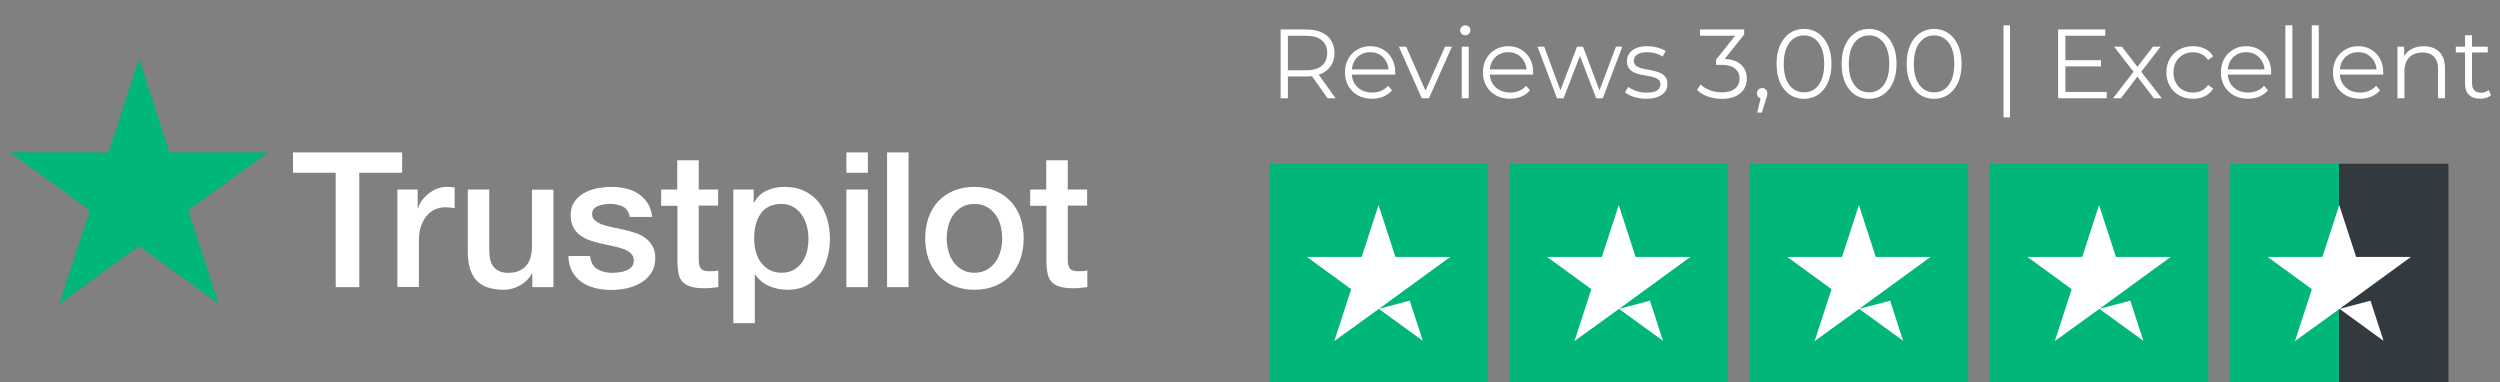 <svg width="229" height="35" viewBox="0 0 229 35" fill="none" xmlns="http://www.w3.org/2000/svg">
<rect x="0" y="0" width="229" height="35" fill="#808080" stroke="none"/>
<g clip-path="url(#clip0_45_1485)">
<g clip-path="url(#clip1_45_1485)">
<g clip-path="url(#clip2_45_1485)">
<path d="M26.848 13.958H36.837V15.822H32.91V26.299H30.75V15.822H26.839V13.958H26.848ZM36.411 17.363H38.257V19.087H38.292C38.353 18.844 38.466 18.609 38.632 18.382C38.797 18.156 38.998 17.938 39.233 17.755C39.468 17.563 39.729 17.415 40.016 17.293C40.304 17.18 40.6 17.119 40.896 17.119C41.123 17.119 41.288 17.128 41.375 17.137C41.462 17.145 41.549 17.163 41.645 17.171V19.07C41.506 19.044 41.367 19.027 41.218 19.009C41.07 18.992 40.931 18.983 40.792 18.983C40.461 18.983 40.147 19.053 39.851 19.183C39.555 19.314 39.302 19.514 39.085 19.767C38.867 20.028 38.693 20.342 38.562 20.725C38.431 21.108 38.37 21.544 38.37 22.04V26.29H36.402V17.363H36.411ZM50.694 26.299H48.761V25.054H48.726C48.482 25.506 48.125 25.864 47.646 26.134C47.167 26.404 46.679 26.543 46.183 26.543C45.007 26.543 44.154 26.256 43.631 25.672C43.108 25.088 42.847 24.209 42.847 23.033V17.363H44.815V22.841C44.815 23.625 44.964 24.183 45.268 24.505C45.565 24.827 45.991 24.993 46.531 24.993C46.949 24.993 47.289 24.932 47.568 24.801C47.846 24.67 48.073 24.505 48.238 24.287C48.413 24.078 48.534 23.817 48.613 23.521C48.691 23.225 48.726 22.902 48.726 22.554V17.372H50.694V26.299ZM54.047 23.434C54.108 24.008 54.326 24.409 54.701 24.644C55.084 24.871 55.537 24.993 56.068 24.993C56.251 24.993 56.46 24.975 56.695 24.949C56.93 24.923 57.157 24.862 57.357 24.784C57.566 24.705 57.732 24.583 57.871 24.427C58.002 24.27 58.063 24.069 58.054 23.817C58.045 23.564 57.95 23.355 57.775 23.198C57.601 23.033 57.383 22.911 57.113 22.806C56.843 22.711 56.538 22.624 56.19 22.554C55.842 22.484 55.493 22.406 55.136 22.328C54.77 22.249 54.413 22.145 54.074 22.031C53.734 21.918 53.429 21.761 53.159 21.561C52.889 21.369 52.672 21.117 52.515 20.812C52.349 20.507 52.271 20.133 52.271 19.68C52.271 19.192 52.393 18.791 52.628 18.46C52.863 18.13 53.168 17.868 53.525 17.668C53.891 17.468 54.291 17.328 54.736 17.241C55.18 17.163 55.607 17.119 56.007 17.119C56.469 17.119 56.913 17.171 57.331 17.267C57.749 17.363 58.132 17.52 58.472 17.746C58.812 17.964 59.09 18.252 59.317 18.6C59.543 18.948 59.683 19.375 59.744 19.871H57.688C57.592 19.401 57.383 19.079 57.044 18.922C56.704 18.757 56.312 18.678 55.877 18.678C55.737 18.678 55.572 18.687 55.38 18.713C55.189 18.739 55.014 18.783 54.84 18.844C54.675 18.905 54.535 19 54.413 19.122C54.3 19.244 54.239 19.401 54.239 19.601C54.239 19.845 54.326 20.037 54.492 20.185C54.657 20.333 54.875 20.455 55.145 20.559C55.415 20.655 55.72 20.742 56.068 20.812C56.417 20.882 56.774 20.96 57.139 21.038C57.497 21.117 57.845 21.221 58.193 21.335C58.542 21.448 58.847 21.605 59.117 21.805C59.386 22.005 59.604 22.249 59.77 22.545C59.935 22.841 60.022 23.216 60.022 23.651C60.022 24.183 59.9 24.627 59.657 25.001C59.413 25.367 59.099 25.672 58.716 25.898C58.333 26.125 57.897 26.299 57.427 26.404C56.957 26.508 56.486 26.56 56.025 26.56C55.459 26.56 54.936 26.499 54.457 26.369C53.978 26.238 53.56 26.047 53.212 25.794C52.863 25.533 52.584 25.21 52.384 24.827C52.184 24.444 52.079 23.982 52.062 23.451H54.047V23.434ZM60.545 17.363H62.034V14.681H64.003V17.363H65.779V18.835H64.003V23.608C64.003 23.817 64.011 23.991 64.029 24.148C64.046 24.296 64.09 24.427 64.151 24.531C64.212 24.636 64.307 24.714 64.438 24.766C64.569 24.818 64.734 24.845 64.961 24.845C65.1 24.845 65.239 24.845 65.379 24.836C65.518 24.827 65.657 24.81 65.797 24.775V26.299C65.579 26.325 65.361 26.343 65.161 26.369C64.952 26.395 64.743 26.404 64.525 26.404C64.003 26.404 63.585 26.351 63.271 26.256C62.958 26.16 62.705 26.012 62.531 25.82C62.348 25.628 62.235 25.393 62.165 25.106C62.104 24.818 62.06 24.488 62.052 24.122V18.852H60.562V17.363H60.545ZM67.173 17.363H69.037V18.574H69.072C69.35 18.051 69.734 17.685 70.23 17.459C70.726 17.232 71.258 17.119 71.841 17.119C72.547 17.119 73.156 17.241 73.679 17.494C74.201 17.738 74.637 18.077 74.985 18.513C75.334 18.948 75.586 19.453 75.76 20.028C75.935 20.603 76.022 21.221 76.022 21.875C76.022 22.476 75.943 23.059 75.787 23.616C75.63 24.183 75.395 24.679 75.081 25.114C74.768 25.55 74.367 25.89 73.879 26.151C73.392 26.412 72.825 26.543 72.163 26.543C71.876 26.543 71.589 26.517 71.301 26.465C71.014 26.412 70.735 26.325 70.474 26.212C70.213 26.099 69.96 25.951 69.742 25.768C69.516 25.585 69.333 25.376 69.176 25.141H69.141V29.6H67.173V17.363ZM74.053 21.84C74.053 21.439 74.001 21.047 73.897 20.664C73.792 20.281 73.635 19.95 73.426 19.654C73.217 19.358 72.956 19.122 72.651 18.948C72.338 18.774 71.981 18.678 71.58 18.678C70.752 18.678 70.126 18.966 69.707 19.54C69.289 20.115 69.08 20.882 69.08 21.84C69.08 22.293 69.132 22.711 69.246 23.094C69.359 23.477 69.516 23.808 69.742 24.087C69.96 24.366 70.221 24.583 70.526 24.74C70.831 24.905 71.188 24.984 71.589 24.984C72.041 24.984 72.416 24.888 72.73 24.705C73.043 24.522 73.296 24.279 73.496 23.991C73.696 23.695 73.844 23.364 73.931 22.989C74.01 22.615 74.053 22.232 74.053 21.84ZM77.528 13.958H79.497V15.822H77.528V13.958ZM77.528 17.363H79.497V26.299H77.528V17.363ZM81.256 13.958H83.225V26.299H81.256V13.958ZM89.26 26.543C88.546 26.543 87.91 26.421 87.353 26.186C86.796 25.951 86.325 25.62 85.933 25.21C85.55 24.792 85.254 24.296 85.054 23.721C84.853 23.146 84.749 22.51 84.749 21.822C84.749 21.143 84.853 20.516 85.054 19.941C85.254 19.366 85.55 18.87 85.933 18.452C86.317 18.034 86.796 17.711 87.353 17.476C87.91 17.241 88.546 17.119 89.26 17.119C89.975 17.119 90.61 17.241 91.168 17.476C91.725 17.711 92.195 18.042 92.587 18.452C92.971 18.87 93.267 19.366 93.467 19.941C93.667 20.516 93.772 21.143 93.772 21.822C93.772 22.51 93.667 23.146 93.467 23.721C93.267 24.296 92.971 24.792 92.587 25.21C92.204 25.628 91.725 25.951 91.168 26.186C90.61 26.421 89.975 26.543 89.26 26.543ZM89.26 24.984C89.696 24.984 90.079 24.888 90.401 24.705C90.724 24.522 90.985 24.279 91.194 23.982C91.403 23.686 91.551 23.346 91.656 22.972C91.751 22.598 91.803 22.214 91.803 21.822C91.803 21.439 91.751 21.065 91.656 20.681C91.56 20.298 91.403 19.967 91.194 19.671C90.985 19.375 90.724 19.14 90.401 18.957C90.079 18.774 89.696 18.678 89.26 18.678C88.825 18.678 88.442 18.774 88.119 18.957C87.797 19.14 87.536 19.384 87.327 19.671C87.118 19.967 86.97 20.298 86.865 20.681C86.769 21.065 86.717 21.439 86.717 21.822C86.717 22.214 86.769 22.598 86.865 22.972C86.961 23.346 87.118 23.686 87.327 23.982C87.536 24.279 87.797 24.522 88.119 24.705C88.442 24.897 88.825 24.984 89.26 24.984ZM94.347 17.363H95.836V14.681H97.804V17.363H99.581V18.835H97.804V23.608C97.804 23.817 97.813 23.991 97.831 24.148C97.848 24.296 97.891 24.427 97.953 24.531C98.013 24.636 98.109 24.714 98.24 24.766C98.371 24.818 98.536 24.845 98.763 24.845C98.902 24.845 99.041 24.845 99.18 24.836C99.32 24.827 99.459 24.81 99.599 24.775V26.299C99.381 26.325 99.163 26.343 98.963 26.369C98.754 26.395 98.545 26.404 98.327 26.404C97.804 26.404 97.386 26.351 97.073 26.256C96.759 26.16 96.507 26.012 96.332 25.82C96.15 25.628 96.036 25.393 95.967 25.106C95.906 24.818 95.862 24.488 95.853 24.122V18.852H94.364V17.363H94.347Z" fill="white"/>
<path d="M24.548 13.958H15.525L12.738 5.37L9.942 13.958L0.919 13.949L8.226 19.262L5.431 27.841L12.738 22.537L20.036 27.841L17.249 19.262L24.548 13.958Z" fill="#00B67A"/>
</g>
</g>
</g>
<path d="M117.306 9V2.7H119.664C120.198 2.7 120.657 2.787 121.041 2.961C121.425 3.129 121.719 3.375 121.923 3.699C122.133 4.017 122.238 4.404 122.238 4.86C122.238 5.304 122.133 5.688 121.923 6.012C121.719 6.33 121.425 6.576 121.041 6.75C120.657 6.918 120.198 7.002 119.664 7.002H117.675L117.972 6.696V9H117.306ZM121.608 9L119.988 6.714H120.708L122.337 9H121.608ZM117.972 6.75L117.675 6.435H119.646C120.276 6.435 120.753 6.297 121.077 6.021C121.407 5.745 121.572 5.358 121.572 4.86C121.572 4.356 121.407 3.966 121.077 3.69C120.753 3.414 120.276 3.276 119.646 3.276H117.675L117.972 2.961V6.75ZM125.682 9.045C125.19 9.045 124.758 8.943 124.386 8.739C124.014 8.529 123.723 8.244 123.513 7.884C123.303 7.518 123.198 7.101 123.198 6.633C123.198 6.165 123.297 5.751 123.495 5.391C123.699 5.031 123.975 4.749 124.323 4.545C124.677 4.335 125.073 4.23 125.511 4.23C125.955 4.23 126.348 4.332 126.69 4.536C127.038 4.734 127.311 5.016 127.509 5.382C127.707 5.742 127.806 6.159 127.806 6.633C127.806 6.663 127.803 6.696 127.797 6.732C127.797 6.762 127.797 6.795 127.797 6.831H123.684V6.354H127.455L127.203 6.543C127.203 6.201 127.128 5.898 126.978 5.634C126.834 5.364 126.636 5.154 126.384 5.004C126.132 4.854 125.841 4.779 125.511 4.779C125.187 4.779 124.896 4.854 124.638 5.004C124.38 5.154 124.179 5.364 124.035 5.634C123.891 5.904 123.819 6.213 123.819 6.561V6.66C123.819 7.02 123.897 7.338 124.053 7.614C124.215 7.884 124.437 8.097 124.719 8.253C125.007 8.403 125.334 8.478 125.7 8.478C125.988 8.478 126.255 8.427 126.501 8.325C126.753 8.223 126.969 8.067 127.149 7.857L127.509 8.271C127.299 8.523 127.035 8.715 126.717 8.847C126.405 8.979 126.06 9.045 125.682 9.045ZM130.234 9L128.137 4.275H128.803L130.729 8.658H130.414L132.367 4.275H132.997L130.891 9H130.234ZM133.897 9V4.275H134.536V9H133.897ZM134.221 3.231C134.089 3.231 133.978 3.186 133.888 3.096C133.798 3.006 133.753 2.898 133.753 2.772C133.753 2.646 133.798 2.541 133.888 2.457C133.978 2.367 134.089 2.322 134.221 2.322C134.353 2.322 134.464 2.364 134.554 2.448C134.644 2.532 134.689 2.637 134.689 2.763C134.689 2.895 134.644 3.006 134.554 3.096C134.47 3.186 134.359 3.231 134.221 3.231ZM138.321 9.045C137.829 9.045 137.397 8.943 137.025 8.739C136.653 8.529 136.362 8.244 136.152 7.884C135.942 7.518 135.837 7.101 135.837 6.633C135.837 6.165 135.936 5.751 136.134 5.391C136.338 5.031 136.614 4.749 136.962 4.545C137.316 4.335 137.712 4.23 138.15 4.23C138.594 4.23 138.987 4.332 139.329 4.536C139.677 4.734 139.95 5.016 140.148 5.382C140.346 5.742 140.445 6.159 140.445 6.633C140.445 6.663 140.442 6.696 140.436 6.732C140.436 6.762 140.436 6.795 140.436 6.831H136.323V6.354H140.094L139.842 6.543C139.842 6.201 139.767 5.898 139.617 5.634C139.473 5.364 139.275 5.154 139.023 5.004C138.771 4.854 138.48 4.779 138.15 4.779C137.826 4.779 137.535 4.854 137.277 5.004C137.019 5.154 136.818 5.364 136.674 5.634C136.53 5.904 136.458 6.213 136.458 6.561V6.66C136.458 7.02 136.536 7.338 136.692 7.614C136.854 7.884 137.076 8.097 137.358 8.253C137.646 8.403 137.973 8.478 138.339 8.478C138.627 8.478 138.894 8.427 139.14 8.325C139.392 8.223 139.608 8.067 139.788 7.857L140.148 8.271C139.938 8.523 139.674 8.715 139.356 8.847C139.044 8.979 138.699 9.045 138.321 9.045ZM142.621 9L140.839 4.275H141.451L143.071 8.658H142.792L144.457 4.275H145.006L146.653 8.658H146.374L148.021 4.275H148.606L146.815 9H146.212L144.628 4.878H144.817L143.224 9H142.621ZM150.784 9.045C150.394 9.045 150.025 8.991 149.677 8.883C149.329 8.769 149.056 8.628 148.858 8.46L149.146 7.956C149.338 8.1 149.584 8.226 149.884 8.334C150.184 8.436 150.499 8.487 150.829 8.487C151.279 8.487 151.603 8.418 151.801 8.28C151.999 8.136 152.098 7.947 152.098 7.713C152.098 7.539 152.041 7.404 151.927 7.308C151.819 7.206 151.675 7.131 151.495 7.083C151.315 7.029 151.114 6.984 150.892 6.948C150.67 6.912 150.448 6.87 150.226 6.822C150.01 6.774 149.812 6.705 149.632 6.615C149.452 6.519 149.305 6.39 149.191 6.228C149.083 6.066 149.029 5.85 149.029 5.58C149.029 5.322 149.101 5.091 149.245 4.887C149.389 4.683 149.599 4.524 149.875 4.41C150.157 4.29 150.499 4.23 150.901 4.23C151.207 4.23 151.513 4.272 151.819 4.356C152.125 4.434 152.377 4.539 152.575 4.671L152.296 5.184C152.086 5.04 151.861 4.938 151.621 4.878C151.381 4.812 151.141 4.779 150.901 4.779C150.475 4.779 150.16 4.854 149.956 5.004C149.758 5.148 149.659 5.334 149.659 5.562C149.659 5.742 149.713 5.883 149.821 5.985C149.935 6.087 150.082 6.168 150.262 6.228C150.448 6.282 150.649 6.327 150.865 6.363C151.087 6.399 151.306 6.444 151.522 6.498C151.744 6.546 151.945 6.615 152.125 6.705C152.311 6.789 152.458 6.912 152.566 7.074C152.68 7.23 152.737 7.437 152.737 7.695C152.737 7.971 152.659 8.211 152.503 8.415C152.353 8.613 152.131 8.769 151.837 8.883C151.549 8.991 151.198 9.045 150.784 9.045ZM157.723 9.054C157.267 9.054 156.835 8.982 156.427 8.838C156.025 8.688 155.701 8.49 155.455 8.244L155.77 7.731C155.974 7.941 156.247 8.115 156.589 8.253C156.937 8.391 157.315 8.46 157.723 8.46C158.245 8.46 158.644 8.346 158.92 8.118C159.202 7.89 159.343 7.584 159.343 7.2C159.343 6.816 159.205 6.51 158.929 6.282C158.659 6.054 158.23 5.94 157.642 5.94H157.192V5.463L159.136 3.024L159.226 3.276H155.716V2.7H159.766V3.159L157.822 5.598L157.507 5.391H157.75C158.506 5.391 159.07 5.559 159.442 5.895C159.82 6.231 160.009 6.663 160.009 7.191C160.009 7.545 159.925 7.863 159.757 8.145C159.589 8.427 159.334 8.649 158.992 8.811C158.656 8.973 158.233 9.054 157.723 9.054ZM160.958 10.314L161.354 8.649L161.426 9.036C161.288 9.036 161.171 8.991 161.075 8.901C160.985 8.811 160.94 8.694 160.94 8.55C160.94 8.406 160.985 8.289 161.075 8.199C161.171 8.109 161.285 8.064 161.417 8.064C161.555 8.064 161.666 8.112 161.75 8.208C161.84 8.304 161.885 8.418 161.885 8.55C161.885 8.598 161.882 8.646 161.876 8.694C161.87 8.742 161.858 8.796 161.84 8.856C161.822 8.916 161.798 8.988 161.768 9.072L161.39 10.314H160.958ZM165.244 9.054C164.758 9.054 164.326 8.928 163.948 8.676C163.57 8.418 163.273 8.052 163.057 7.578C162.841 7.098 162.733 6.522 162.733 5.85C162.733 5.178 162.841 4.605 163.057 4.131C163.273 3.651 163.57 3.285 163.948 3.033C164.326 2.775 164.758 2.646 165.244 2.646C165.73 2.646 166.162 2.775 166.54 3.033C166.918 3.285 167.215 3.651 167.431 4.131C167.653 4.605 167.764 5.178 167.764 5.85C167.764 6.522 167.653 7.098 167.431 7.578C167.215 8.052 166.918 8.418 166.54 8.676C166.162 8.928 165.73 9.054 165.244 9.054ZM165.244 8.46C165.616 8.46 165.94 8.361 166.216 8.163C166.492 7.959 166.708 7.665 166.864 7.281C167.02 6.891 167.098 6.414 167.098 5.85C167.098 5.286 167.02 4.812 166.864 4.428C166.708 4.038 166.492 3.744 166.216 3.546C165.94 3.342 165.616 3.24 165.244 3.24C164.884 3.24 164.563 3.342 164.281 3.546C163.999 3.744 163.78 4.038 163.624 4.428C163.468 4.812 163.39 5.286 163.39 5.85C163.39 6.414 163.468 6.891 163.624 7.281C163.78 7.665 163.999 7.959 164.281 8.163C164.563 8.361 164.884 8.46 165.244 8.46ZM171.203 9.054C170.717 9.054 170.285 8.928 169.907 8.676C169.529 8.418 169.232 8.052 169.016 7.578C168.8 7.098 168.692 6.522 168.692 5.85C168.692 5.178 168.8 4.605 169.016 4.131C169.232 3.651 169.529 3.285 169.907 3.033C170.285 2.775 170.717 2.646 171.203 2.646C171.689 2.646 172.121 2.775 172.499 3.033C172.877 3.285 173.174 3.651 173.39 4.131C173.612 4.605 173.723 5.178 173.723 5.85C173.723 6.522 173.612 7.098 173.39 7.578C173.174 8.052 172.877 8.418 172.499 8.676C172.121 8.928 171.689 9.054 171.203 9.054ZM171.203 8.46C171.575 8.46 171.899 8.361 172.175 8.163C172.451 7.959 172.667 7.665 172.823 7.281C172.979 6.891 173.057 6.414 173.057 5.85C173.057 5.286 172.979 4.812 172.823 4.428C172.667 4.038 172.451 3.744 172.175 3.546C171.899 3.342 171.575 3.24 171.203 3.24C170.843 3.24 170.522 3.342 170.24 3.546C169.958 3.744 169.739 4.038 169.583 4.428C169.427 4.812 169.349 5.286 169.349 5.85C169.349 6.414 169.427 6.891 169.583 7.281C169.739 7.665 169.958 7.959 170.24 8.163C170.522 8.361 170.843 8.46 171.203 8.46ZM177.162 9.054C176.676 9.054 176.244 8.928 175.866 8.676C175.488 8.418 175.191 8.052 174.975 7.578C174.759 7.098 174.651 6.522 174.651 5.85C174.651 5.178 174.759 4.605 174.975 4.131C175.191 3.651 175.488 3.285 175.866 3.033C176.244 2.775 176.676 2.646 177.162 2.646C177.648 2.646 178.08 2.775 178.458 3.033C178.836 3.285 179.133 3.651 179.349 4.131C179.571 4.605 179.682 5.178 179.682 5.85C179.682 6.522 179.571 7.098 179.349 7.578C179.133 8.052 178.836 8.418 178.458 8.676C178.08 8.928 177.648 9.054 177.162 9.054ZM177.162 8.46C177.534 8.46 177.858 8.361 178.134 8.163C178.41 7.959 178.626 7.665 178.782 7.281C178.938 6.891 179.016 6.414 179.016 5.85C179.016 5.286 178.938 4.812 178.782 4.428C178.626 4.038 178.41 3.744 178.134 3.546C177.858 3.342 177.534 3.24 177.162 3.24C176.802 3.24 176.481 3.342 176.199 3.546C175.917 3.744 175.698 4.038 175.542 4.428C175.386 4.812 175.308 5.286 175.308 5.85C175.308 6.414 175.386 6.891 175.542 7.281C175.698 7.665 175.917 7.959 176.199 8.163C176.481 8.361 176.802 8.46 177.162 8.46ZM183.523 10.746V2.322H184.117V10.746H183.523ZM189.118 5.517H192.448V6.084H189.118V5.517ZM189.19 8.424H192.979V9H188.524V2.7H192.844V3.276H189.19V8.424ZM193.558 9L195.556 6.408L195.547 6.723L193.648 4.275H194.368L195.925 6.3L195.655 6.291L197.212 4.275H197.914L195.997 6.75L196.006 6.408L198.022 9H197.293L195.646 6.84L195.898 6.876L194.278 9H193.558ZM200.88 9.045C200.412 9.045 199.992 8.943 199.62 8.739C199.254 8.529 198.966 8.244 198.756 7.884C198.546 7.518 198.441 7.101 198.441 6.633C198.441 6.159 198.546 5.742 198.756 5.382C198.966 5.022 199.254 4.74 199.62 4.536C199.992 4.332 200.412 4.23 200.88 4.23C201.282 4.23 201.645 4.308 201.969 4.464C202.293 4.62 202.548 4.854 202.734 5.166L202.257 5.49C202.095 5.25 201.894 5.073 201.654 4.959C201.414 4.845 201.153 4.788 200.871 4.788C200.535 4.788 200.232 4.866 199.962 5.022C199.692 5.172 199.479 5.385 199.323 5.661C199.167 5.937 199.089 6.261 199.089 6.633C199.089 7.005 199.167 7.329 199.323 7.605C199.479 7.881 199.692 8.097 199.962 8.253C200.232 8.403 200.535 8.478 200.871 8.478C201.153 8.478 201.414 8.421 201.654 8.307C201.894 8.193 202.095 8.019 202.257 7.785L202.734 8.109C202.548 8.415 202.293 8.649 201.969 8.811C201.645 8.967 201.282 9.045 200.88 9.045ZM205.918 9.045C205.426 9.045 204.994 8.943 204.622 8.739C204.25 8.529 203.959 8.244 203.749 7.884C203.539 7.518 203.434 7.101 203.434 6.633C203.434 6.165 203.533 5.751 203.731 5.391C203.935 5.031 204.211 4.749 204.559 4.545C204.913 4.335 205.309 4.23 205.747 4.23C206.191 4.23 206.584 4.332 206.926 4.536C207.274 4.734 207.547 5.016 207.745 5.382C207.943 5.742 208.042 6.159 208.042 6.633C208.042 6.663 208.039 6.696 208.033 6.732C208.033 6.762 208.033 6.795 208.033 6.831H203.92V6.354H207.691L207.439 6.543C207.439 6.201 207.364 5.898 207.214 5.634C207.07 5.364 206.872 5.154 206.62 5.004C206.368 4.854 206.077 4.779 205.747 4.779C205.423 4.779 205.132 4.854 204.874 5.004C204.616 5.154 204.415 5.364 204.271 5.634C204.127 5.904 204.055 6.213 204.055 6.561V6.66C204.055 7.02 204.133 7.338 204.289 7.614C204.451 7.884 204.673 8.097 204.955 8.253C205.243 8.403 205.57 8.478 205.936 8.478C206.224 8.478 206.491 8.427 206.737 8.325C206.989 8.223 207.205 8.067 207.385 7.857L207.745 8.271C207.535 8.523 207.271 8.715 206.953 8.847C206.641 8.979 206.296 9.045 205.918 9.045ZM209.342 9V2.322H209.981V9H209.342ZM211.759 9V2.322H212.398V9H211.759ZM216.183 9.045C215.691 9.045 215.259 8.943 214.887 8.739C214.515 8.529 214.224 8.244 214.014 7.884C213.804 7.518 213.699 7.101 213.699 6.633C213.699 6.165 213.798 5.751 213.996 5.391C214.2 5.031 214.476 4.749 214.824 4.545C215.178 4.335 215.574 4.23 216.012 4.23C216.456 4.23 216.849 4.332 217.191 4.536C217.539 4.734 217.812 5.016 218.01 5.382C218.208 5.742 218.307 6.159 218.307 6.633C218.307 6.663 218.304 6.696 218.298 6.732C218.298 6.762 218.298 6.795 218.298 6.831H214.185V6.354H217.956L217.704 6.543C217.704 6.201 217.629 5.898 217.479 5.634C217.335 5.364 217.137 5.154 216.885 5.004C216.633 4.854 216.342 4.779 216.012 4.779C215.688 4.779 215.397 4.854 215.139 5.004C214.881 5.154 214.68 5.364 214.536 5.634C214.392 5.904 214.32 6.213 214.32 6.561V6.66C214.32 7.02 214.398 7.338 214.554 7.614C214.716 7.884 214.938 8.097 215.22 8.253C215.508 8.403 215.835 8.478 216.201 8.478C216.489 8.478 216.756 8.427 217.002 8.325C217.254 8.223 217.47 8.067 217.65 7.857L218.01 8.271C217.8 8.523 217.536 8.715 217.218 8.847C216.906 8.979 216.561 9.045 216.183 9.045ZM222.02 4.23C222.404 4.23 222.74 4.305 223.028 4.455C223.322 4.599 223.55 4.821 223.712 5.121C223.88 5.421 223.964 5.799 223.964 6.255V9H223.325V6.318C223.325 5.82 223.199 5.445 222.947 5.193C222.701 4.935 222.353 4.806 221.903 4.806C221.567 4.806 221.273 4.875 221.021 5.013C220.775 5.145 220.583 5.34 220.445 5.598C220.313 5.85 220.247 6.156 220.247 6.516V9H219.608V4.275H220.22V5.571L220.121 5.328C220.271 4.986 220.511 4.719 220.841 4.527C221.171 4.329 221.564 4.23 222.02 4.23ZM227.184 9.045C226.74 9.045 226.398 8.925 226.158 8.685C225.918 8.445 225.798 8.106 225.798 7.668V3.231H226.437V7.632C226.437 7.908 226.506 8.121 226.644 8.271C226.788 8.421 226.992 8.496 227.256 8.496C227.538 8.496 227.772 8.415 227.958 8.253L228.183 8.712C228.057 8.826 227.904 8.91 227.724 8.964C227.55 9.018 227.37 9.045 227.184 9.045ZM224.952 4.806V4.275H227.877V4.806H224.952Z" fill="white"/>
<rect width="20" height="20" transform="translate(116.28 15)" fill="#00B67A"/>
<g clip-path="url(#clip3_45_1485)">
<g clip-path="url(#clip4_45_1485)">
<g clip-path="url(#clip5_45_1485)">
<path fill-rule="evenodd" clip-rule="evenodd" d="M127.822 23.536H132.839L128.784 26.488L126.312 28.288L126.3 28.291L126.303 28.294L126.275 28.314L122.22 31.242L123.767 26.488L119.713 23.536H124.73L126.274 18.782L127.822 23.536ZM126.303 28.294L130.331 31.218L129.135 27.541L126.312 28.288L126.303 28.294Z" fill="white"/>
</g>
</g>
</g>
<rect width="20" height="20" transform="translate(138.28 15)" fill="#00B67A"/>
<g clip-path="url(#clip6_45_1485)">
<g clip-path="url(#clip7_45_1485)">
<g clip-path="url(#clip8_45_1485)">
<path fill-rule="evenodd" clip-rule="evenodd" d="M149.822 23.536H154.839L150.784 26.488L148.312 28.288L148.3 28.291L148.303 28.294L148.275 28.314L144.22 31.242L145.767 26.488L141.713 23.536H146.73L148.274 18.782L149.822 23.536ZM148.303 28.294L152.331 31.218L151.135 27.541L148.312 28.288L148.303 28.294Z" fill="white"/>
</g>
</g>
</g>
<rect width="20" height="20" transform="translate(160.28 15)" fill="#00B67A"/>
<g clip-path="url(#clip9_45_1485)">
<g clip-path="url(#clip10_45_1485)">
<g clip-path="url(#clip11_45_1485)">
<path fill-rule="evenodd" clip-rule="evenodd" d="M171.822 23.536H176.839L172.784 26.488L170.312 28.288L170.3 28.291L170.303 28.294L170.275 28.314L166.22 31.242L167.767 26.488L163.713 23.536H168.73L170.274 18.782L171.822 23.536ZM170.303 28.294L174.331 31.218L173.135 27.541L170.312 28.288L170.303 28.294Z" fill="white"/>
</g>
</g>
</g>
<rect width="20" height="20" transform="translate(182.28 15)" fill="#00B67A"/>
<g clip-path="url(#clip12_45_1485)">
<g clip-path="url(#clip13_45_1485)">
<g clip-path="url(#clip14_45_1485)">
<path fill-rule="evenodd" clip-rule="evenodd" d="M193.822 23.536H198.839L194.784 26.488L192.312 28.288L192.3 28.291L192.303 28.294L192.275 28.314L188.22 31.242L189.767 26.488L185.713 23.536H190.73L192.274 18.782L193.822 23.536ZM192.303 28.294L196.331 31.218L195.135 27.541L192.312 28.288L192.303 28.294Z" fill="white"/>
</g>
</g>
</g>
<rect width="20" height="20" transform="translate(204.28 15)" fill="url(#paint0_linear_45_1485)"/>
<g clip-path="url(#clip15_45_1485)">
<g clip-path="url(#clip16_45_1485)">
<g clip-path="url(#clip17_45_1485)">
<path fill-rule="evenodd" clip-rule="evenodd" d="M215.822 23.536H220.839L216.784 26.488L214.312 28.288L214.3 28.291L214.303 28.294L214.275 28.314L210.22 31.242L211.767 26.488L207.713 23.536H212.73L214.274 18.782L215.822 23.536ZM214.303 28.294L218.331 31.218L217.135 27.541L214.312 28.288L214.303 28.294Z" fill="white"/>
</g>
</g>
</g>
<defs>
<linearGradient id="paint0_linear_45_1485" x1="0" y1="10" x2="20" y2="10" gradientUnits="userSpaceOnUse">
<stop offset="0.5" stop-color="#00B67A"/>
<stop offset="0.5" stop-color="#323A40"/>
</linearGradient>
<clipPath id="clip0_45_1485">
<rect width="100" height="24.23" fill="white" transform="translate(0.28 5.37)"/>
</clipPath>
<clipPath id="clip1_45_1485">
<rect width="100" height="24.23" fill="white" transform="translate(0.28 5.37)"/>
</clipPath>
<clipPath id="clip2_45_1485">
<rect width="99.949" height="24.23" fill="white" transform="translate(0.306 5.37)"/>
</clipPath>
<clipPath id="clip3_45_1485">
<rect width="14" height="14" fill="white" transform="translate(119.28 18)"/>
</clipPath>
<clipPath id="clip4_45_1485">
<rect width="14" height="14" fill="white" transform="translate(119.28 18)"/>
</clipPath>
<clipPath id="clip5_45_1485">
<rect width="14" height="14" fill="white" transform="translate(119.28 18)"/>
</clipPath>
<clipPath id="clip6_45_1485">
<rect width="14" height="14" fill="white" transform="translate(141.28 18)"/>
</clipPath>
<clipPath id="clip7_45_1485">
<rect width="14" height="14" fill="white" transform="translate(141.28 18)"/>
</clipPath>
<clipPath id="clip8_45_1485">
<rect width="14" height="14" fill="white" transform="translate(141.28 18)"/>
</clipPath>
<clipPath id="clip9_45_1485">
<rect width="14" height="14" fill="white" transform="translate(163.28 18)"/>
</clipPath>
<clipPath id="clip10_45_1485">
<rect width="14" height="14" fill="white" transform="translate(163.28 18)"/>
</clipPath>
<clipPath id="clip11_45_1485">
<rect width="14" height="14" fill="white" transform="translate(163.28 18)"/>
</clipPath>
<clipPath id="clip12_45_1485">
<rect width="14" height="14" fill="white" transform="translate(185.28 18)"/>
</clipPath>
<clipPath id="clip13_45_1485">
<rect width="14" height="14" fill="white" transform="translate(185.28 18)"/>
</clipPath>
<clipPath id="clip14_45_1485">
<rect width="14" height="14" fill="white" transform="translate(185.28 18)"/>
</clipPath>
<clipPath id="clip15_45_1485">
<rect width="14" height="14" fill="white" transform="translate(207.28 18)"/>
</clipPath>
<clipPath id="clip16_45_1485">
<rect width="14" height="14" fill="white" transform="translate(207.28 18)"/>
</clipPath>
<clipPath id="clip17_45_1485">
<rect width="14" height="14" fill="white" transform="translate(207.28 18)"/>
</clipPath>
</defs>
</svg>
